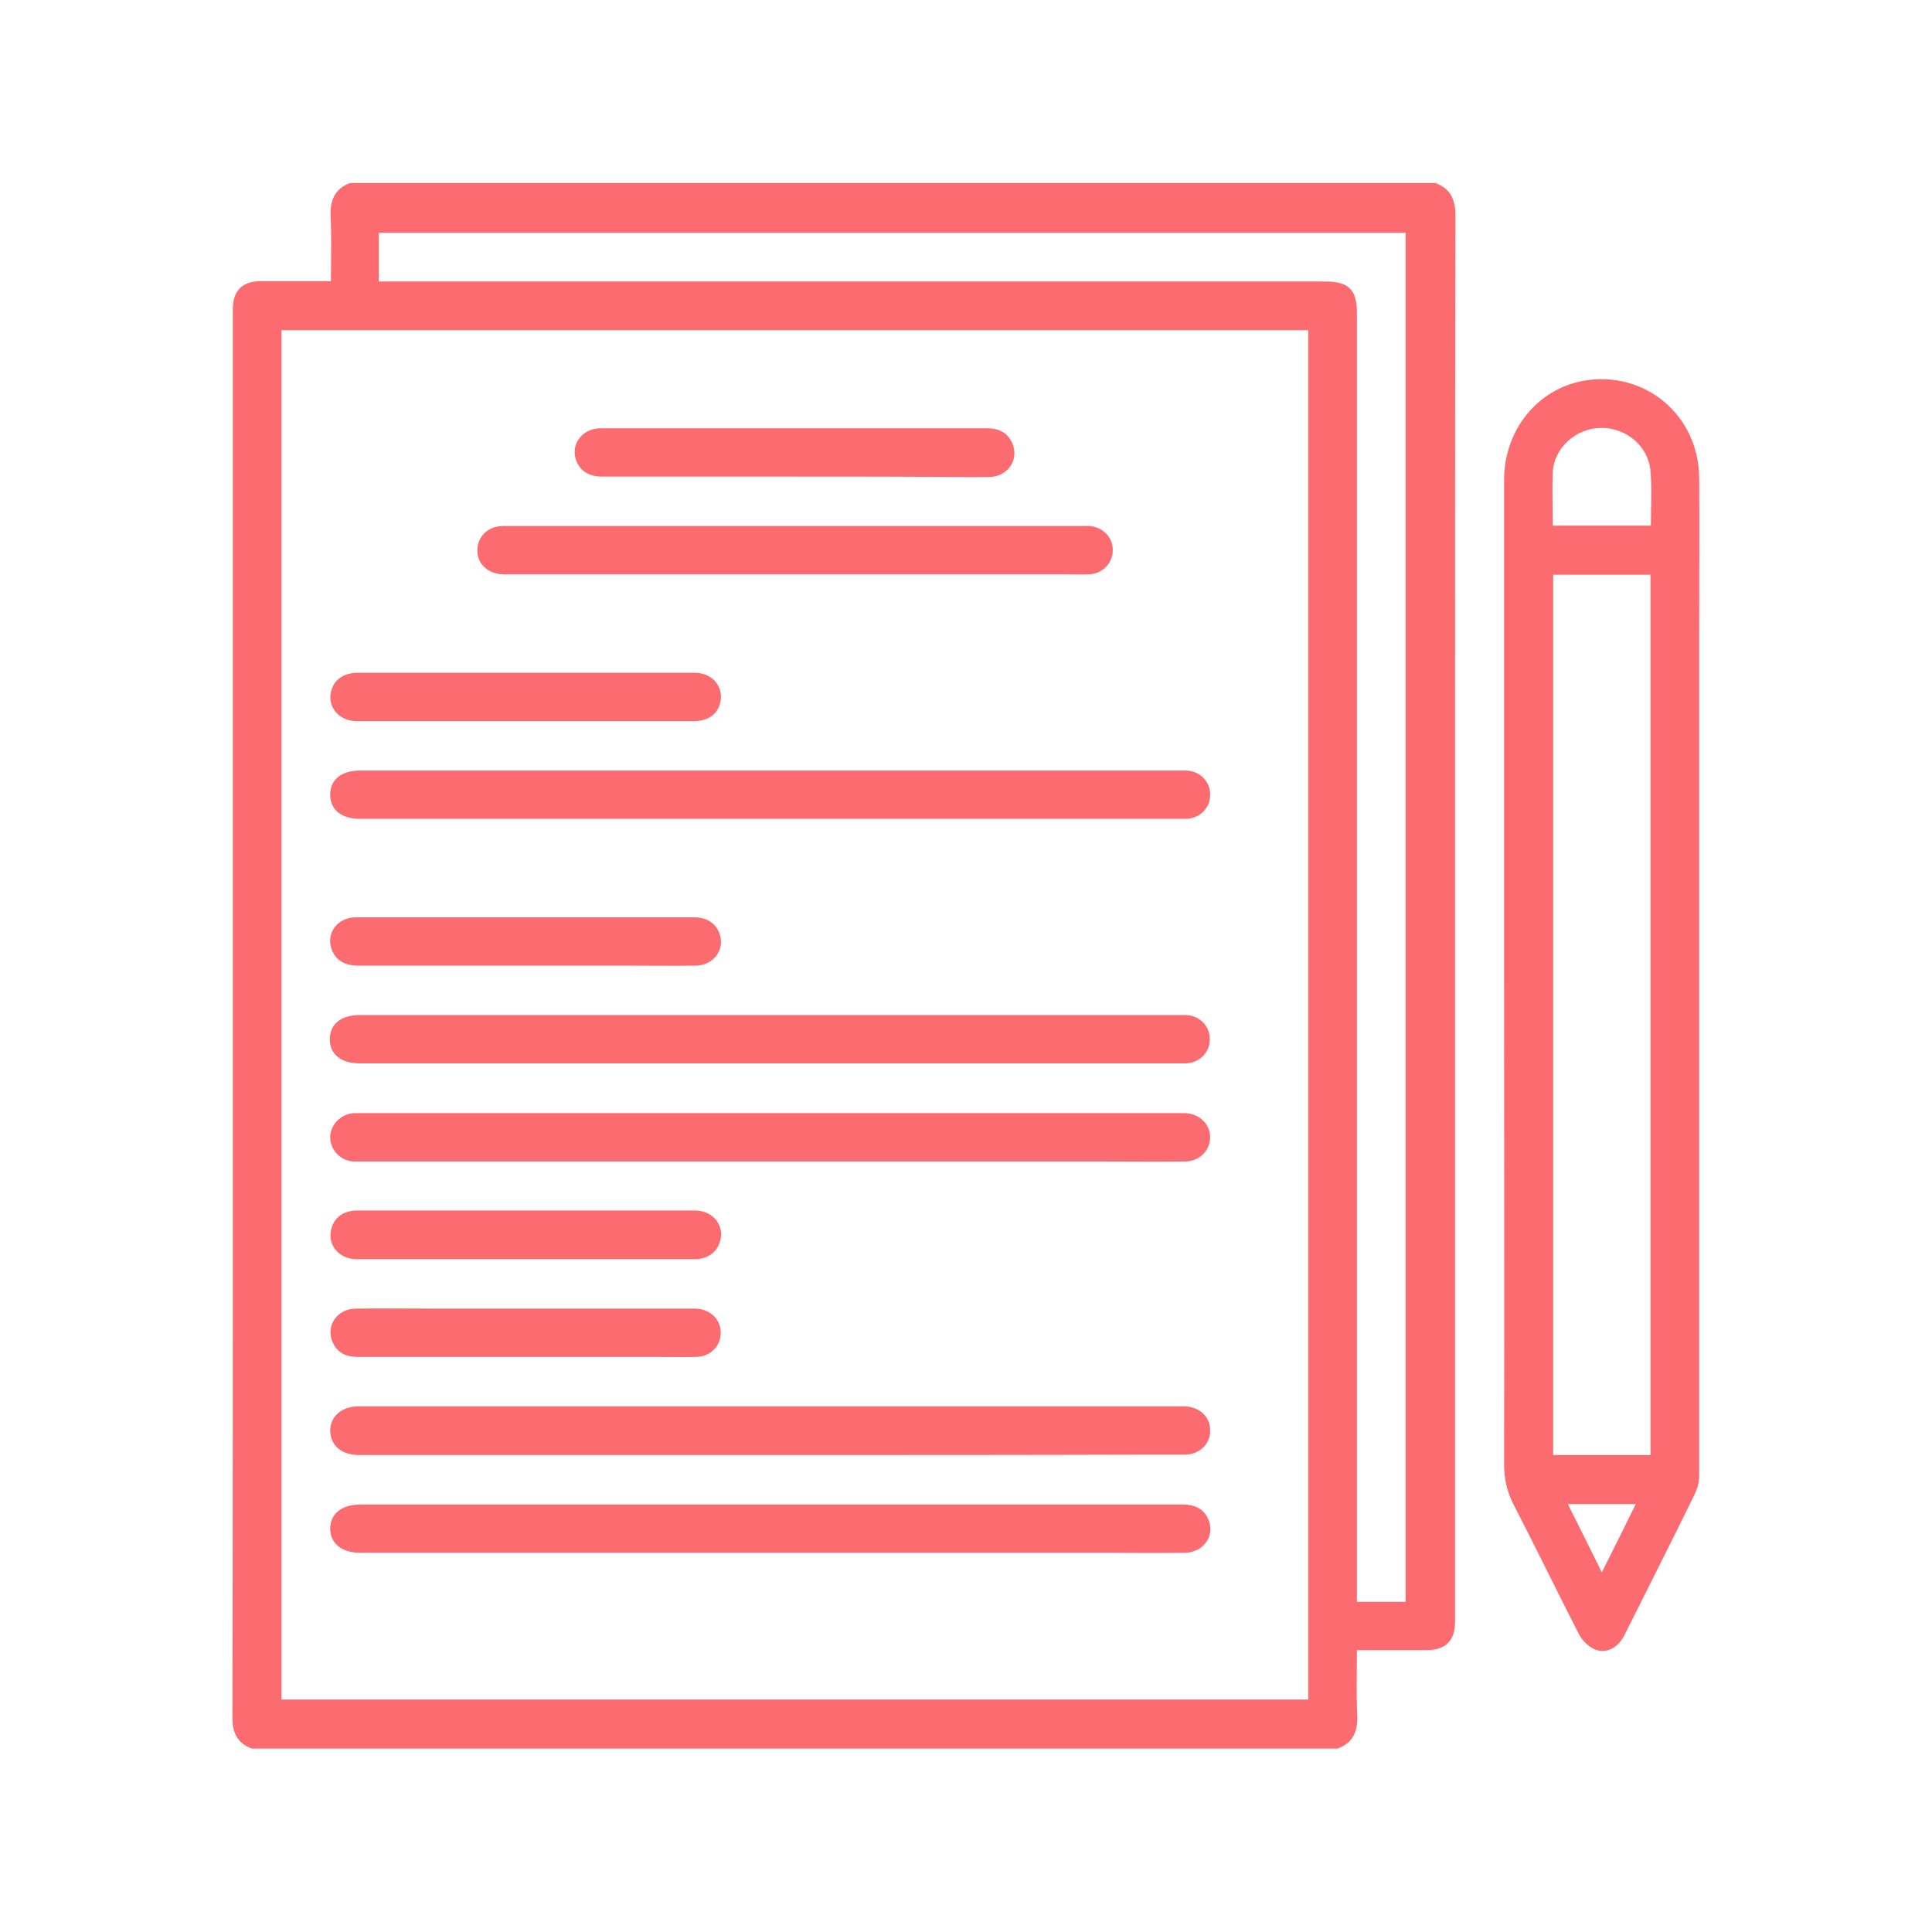 <svg xmlns="http://www.w3.org/2000/svg" xmlns:xlink="http://www.w3.org/1999/xlink" id="Layer_1" x="0px" y="0px" viewBox="0 0 512 512" style="enable-background:new 0 0 512 512;" xml:space="preserve"><style type="text/css">	.st0{fill:#FB6B70;}</style><g>	<path class="st0" d="M354.4,463.4c-95.9,0-191.8,0-287.6,0c-4-1.4-5.3-4.4-5.2-8.5c0.1-50.2,0.1-100.3,0.1-150.5  c0-74.1,0-148.2,0-222.4c0-5,2.5-7.5,7.5-7.5c5.1,0,10.3,0,15.4,0c1,0,2,0,3.1,0c0-6,0.2-11.8-0.1-17.5c-0.1-4.1,1.3-7.1,5.2-8.5  c95.9,0,191.8,0,287.6,0c4,1.5,5.3,4.4,5.3,8.5c-0.1,46.4-0.1,92.8-0.1,139.1c0,77.9,0,155.8,0,233.7c0,5-2.5,7.5-7.5,7.5  c-5.1,0-10.3,0-15.4,0c-1,0-2,0-3.1,0c0,6-0.2,11.8,0.1,17.5C359.8,459.1,358.4,462,354.4,463.4z M346.7,450.4  c0-121.1,0-242,0-362.9c-90.8,0-181.4,0-272.1,0c0,121,0,242,0,362.9C165.4,450.4,255.9,450.4,346.7,450.4z M100.4,74.6  c0.9,0,1.7,0,2.4,0c82.8,0,165.7,0,248.5,0c6.1,0,8.3,2.2,8.3,8.3c0,112.9,0,225.9,0,338.8c0,0.9,0,1.8,0,2.8c4.5,0,8.7,0,12.9,0  c0-121,0-242,0-362.8c-90.8,0-181.4,0-272.1,0C100.4,65.9,100.4,70.1,100.4,74.6z"></path>	<path class="st0" d="M398.6,258.4c0-43.7,0-87.5,0-131.2c0-13.2,8.8-24.1,21.1-26.3c16.2-2.8,30.5,9.1,30.6,25.8  c0.1,12.8,0,25.7,0,38.5c0,75.3,0,150.7,0,226c0,1.6-0.5,3.3-1.2,4.8c-6.1,12.5-12.4,24.9-18.6,37.3c-1.8,3.6-5.1,5.2-8.3,3.6  c-1.5-0.8-3-2.3-3.8-3.9c-5.9-11.5-11.5-23.1-17.4-34.5c-1.7-3.4-2.4-6.7-2.4-10.4C398.7,344.8,398.6,301.6,398.6,258.4z   M411.6,152.3c0,77.9,0,155.6,0,233.3c8.7,0,17.2,0,25.8,0c0-77.8,0-155.5,0-233.3C428.7,152.3,420.2,152.3,411.6,152.3z   M411.5,139.3c8.8,0,17.3,0,26,0c0-4.9,0.3-9.7-0.1-14.4c-0.5-6.6-6.4-11.6-13.2-11.5c-6.6,0.1-12.4,5.3-12.7,11.8  C411.3,129.8,411.5,134.4,411.5,139.3z M424.5,416.7c3.1-6.2,6-12,9-18.1c-6.1,0-11.9,0-18,0C418.5,404.6,421.4,410.4,424.5,416.7z  "></path>	<path class="st0" d="M204.2,204.2c36.2,0,72.5,0,108.7,0c0.5,0,1.1,0,1.6,0c3.6,0.2,6.3,3,6.2,6.5c0,3.4-2.7,6.1-6.2,6.3  c-0.6,0-1.2,0-1.8,0c-72.4,0-144.8,0-217.3,0c-4.9,0-7.9-2.4-7.9-6.4c0-4,3-6.4,7.9-6.4C131.7,204.2,167.9,204.2,204.2,204.2z"></path>	<path class="st0" d="M204.1,269c36.2,0,72.5,0,108.7,0c0.5,0,1.1,0,1.6,0c3.6,0.2,6.3,3,6.2,6.5c0,3.4-2.7,6.1-6.2,6.3  c-0.6,0-1.2,0-1.8,0c-72.4,0-144.8,0-217.3,0c-4.9,0-7.9-2.4-7.9-6.4c0-4,3-6.4,7.9-6.4C131.7,269,167.9,269,204.1,269z"></path>	<path class="st0" d="M204,307.8c-36.1,0-72.2,0-108.3,0c-0.7,0-1.4,0-2,0c-3.5-0.2-6.1-3-6.2-6.3c0-3.4,2.7-6.2,6.2-6.5  c0.5,0,0.9,0,1.4,0c72.6,0,145.1,0,217.7,0c0.5,0,0.9,0,1.4,0c3.7,0.2,6.5,2.9,6.5,6.4c0,3.5-2.8,6.3-6.5,6.4  c-7.8,0.1-15.5,0-23.3,0C262,307.8,233,307.8,204,307.8z"></path>	<path class="st0" d="M204,385.6c-36,0-71.9,0-107.9,0c-0.3,0-0.7,0-1,0c-4.5,0-7.5-2.5-7.6-6.4c0-3.8,3-6.5,7.5-6.5  c11.3,0,22.5,0,33.8,0c61.4,0,122.8,0,184.3,0c0.3,0,0.5,0,0.8,0c4,0.1,6.9,2.8,6.8,6.5c0,3.6-2.9,6.3-6.8,6.3c-3.3,0-6.6,0-9.9,0  C270.7,385.6,237.4,385.6,204,385.6z"></path>	<path class="st0" d="M204,411.5c-36.2,0-72.4,0-108.5,0c-4.9,0-7.9-2.4-8-6.3c0-4,3-6.5,8.1-6.5c72.6,0,145.1,0,217.7,0  c3,0,5.5,0.9,6.8,3.7c2.1,4.4-1,9-6.1,9.1c-7.1,0.1-14.2,0-21.3,0C263.2,411.5,233.6,411.5,204,411.5z"></path>	<path class="st0" d="M210.6,152.2c-25.2,0-50.5,0-75.7,0c-0.5,0-1.1,0-1.6,0c-4-0.1-6.9-2.8-6.8-6.5c0.1-3.6,2.9-6.3,6.8-6.3  c8.6,0,17.1,0,25.7,0c42.7,0,85.4,0,128.2,0c0.5,0,0.9,0,1.4,0c3.6,0.2,6.3,2.9,6.3,6.4c0,3.4-2.7,6.3-6.3,6.4  c-2.2,0.1-4.3,0-6.5,0C258.2,152.2,234.4,152.2,210.6,152.2z"></path>	<path class="st0" d="M210.5,126.3c-17,0-34,0-51,0c-3.3,0-5.6-1.4-6.7-4c-1.8-4.4,1.4-8.8,6.4-8.8c11.7,0,23.5,0,35.2,0  c22.4,0,44.8,0,67.2,0c2.9,0,5.3,1,6.6,3.8c2,4.3-1,9-5.9,9.1c-4.2,0.1-8.5,0-12.8,0C236.5,126.3,223.5,126.3,210.5,126.3z"></path>	<path class="st0" d="M139.2,191.1c-14.9,0-29.8,0-44.7,0c-5,0-8.2-4.3-6.5-8.7c1-2.6,3.4-4.1,6.8-4.1c17.5,0,34.9,0,52.4,0  c12.3,0,24.7,0,37,0c5,0,8.1,4.4,6.4,8.8c-1,2.6-3.4,4-6.7,4C169,191.1,154.1,191.1,139.2,191.1z"></path>	<path class="st0" d="M139.3,243.1c14.9,0,29.8,0,44.7,0c3.2,0,5.6,1.5,6.6,4.1c1.7,4.3-1.4,8.7-6.3,8.7c-6.3,0.1-12.5,0-18.8,0  c-23.5,0-47.1,0-70.6,0c-3,0-5.5-1-6.8-3.8c-2-4.4,1.1-9,6.2-9c12.1,0,24.3,0,36.4,0C133.6,243.1,136.5,243.1,139.3,243.1z"></path>	<path class="st0" d="M139.3,333.7c-14.9,0-29.8,0-44.7,0c-5.1,0-8.2-4.2-6.6-8.7c1-2.7,3.4-4.2,6.7-4.2c15.7,0,31.4,0,47.2,0  c14.1,0,28.2,0,42.3,0c5,0,8.2,4.4,6.4,8.8c-1,2.6-3.4,4.1-6.6,4.1c-11,0-22,0-33,0C147.1,333.7,143.2,333.7,139.3,333.7z"></path>	<path class="st0" d="M139.1,359.6c-14.8,0-29.5,0-44.3,0c-2.8,0-5.1-0.9-6.4-3.4c-2.4-4.4,0.7-9.4,5.9-9.4c6.9-0.1,13.8,0,20.6,0  c22.7,0,45.5,0,68.2,0c0.4,0,0.8,0,1.2,0c3.9,0.1,6.7,2.8,6.7,6.4c0,3.6-2.8,6.4-6.7,6.4c-3.2,0.1-6.5,0-9.7,0  C162.8,359.6,151,359.6,139.1,359.6z"></path></g></svg>